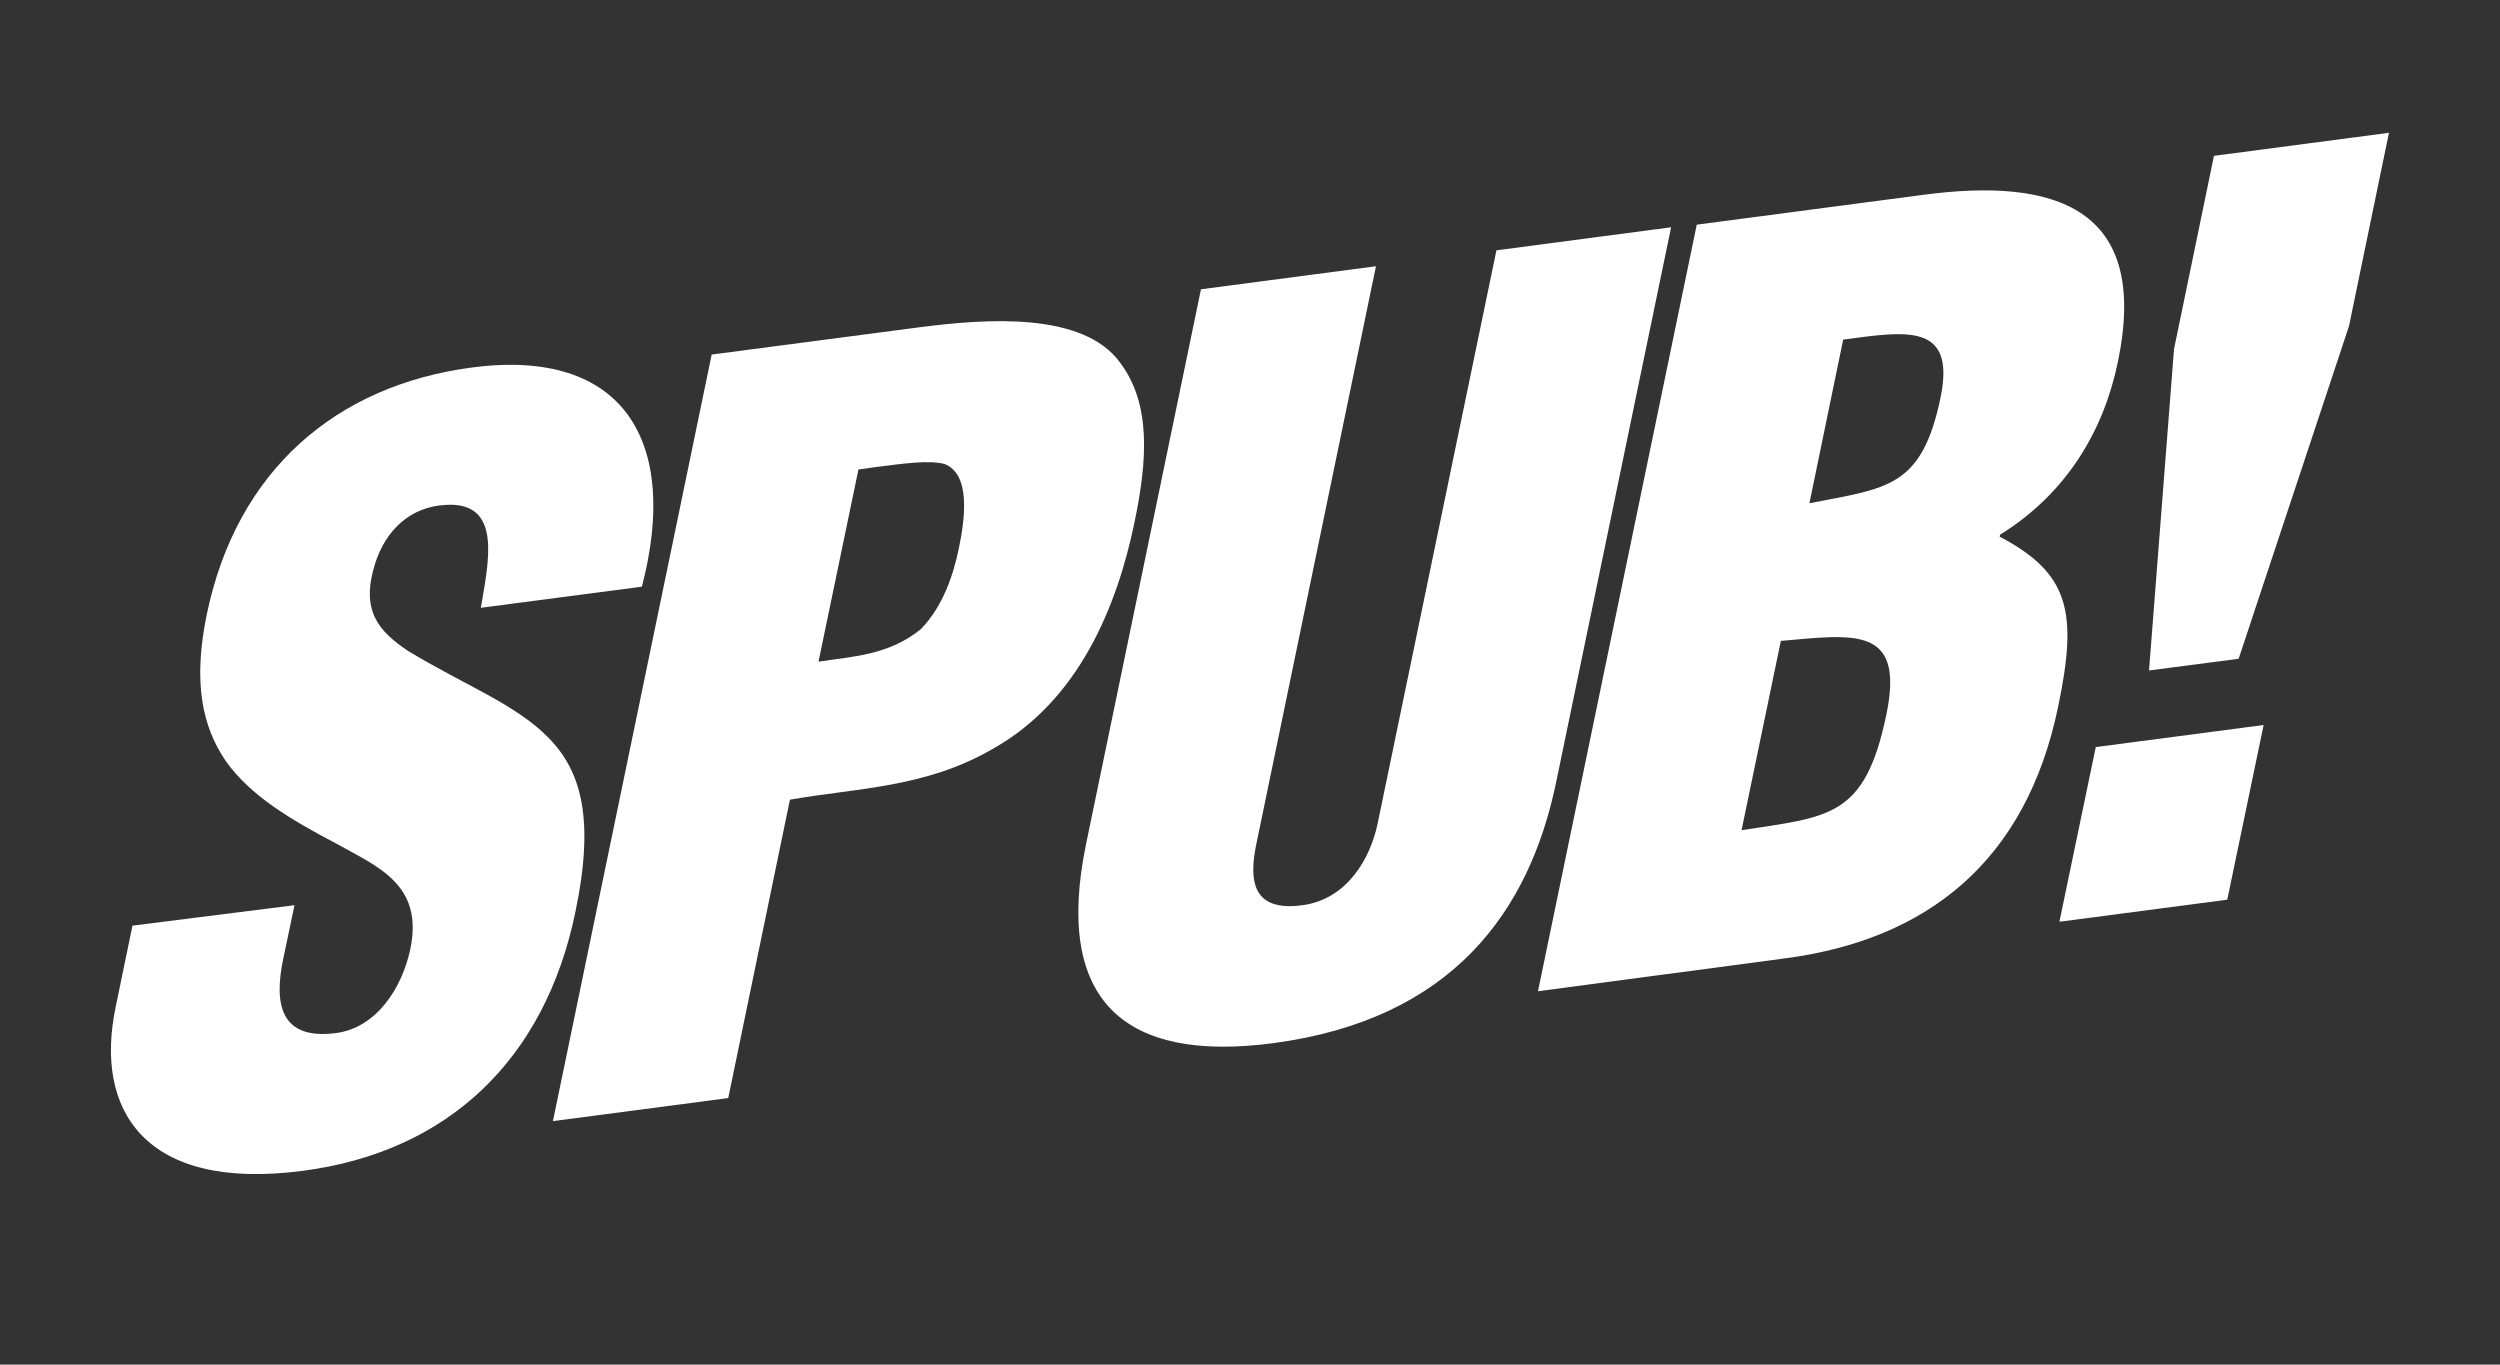 <?xml version="1.0" encoding="utf-8"?>
<!-- Generator: Adobe Illustrator 23.0.1, SVG Export Plug-In . SVG Version: 6.00 Build 0)  -->
<svg version="1.1" id="Calque_1" xmlns="http://www.w3.org/2000/svg" xmlns:xlink="http://www.w3.org/1999/xlink" x="0px" y="0px"
	 viewBox="0 0 77 42.03" style="enable-background:new 0 0 77 42.03;" xml:space="preserve">
<rect x="0" y="0" width="77" height="42.03" fill="#333333" stroke="none"/>
<style type="text/css">
	.st0{fill:#FFFFFF;}
</style>
<g>
	<path class="st0" d="M9.07,27.88l-0.35,1.67c-0.28,1.35-0.1,2.49,1.62,2.27c1.26-0.16,2.05-1.4,2.3-2.6
		c0.41-1.98-1.02-2.53-2.25-3.22c-1.45-0.76-2.67-1.49-3.43-2.55C6.22,22.37,5.94,21,6.37,18.92c0.92-4.44,3.99-7.05,8.16-7.6
		c4.68-0.62,6.41,2.28,5.24,6.75l-4.96,0.65c0.23-1.38,0.68-3.27-1.07-3.17c-1.08,0.05-1.86,0.76-2.19,1.82
		c-0.45,1.44,0.11,2.07,1.02,2.68c1.75,1.06,3.32,1.64,4.33,2.68c1.01,1.03,1.42,2.51,0.82,5.37c-0.94,4.53-3.91,7.37-8.38,7.96
		c-4.93,0.65-6.43-1.91-5.78-5.03l0.52-2.52L9.07,27.88z"/>
	<path class="st0" d="M17.03,34.53l4.89-23.61l6.4-0.84c2.08-0.27,5.04-0.48,6.18,1.09c0.96,1.28,0.84,3.01,0.44,4.93
		c-0.53,2.55-1.7,5.49-4.39,6.98c-2.06,1.19-4.18,1.19-6.22,1.55l-1.9,9.19L17.03,34.53z M25.21,20.38c1.02-0.16,2.15-0.19,3.15-1
		c0.68-0.7,1-1.66,1.17-2.48c0.19-0.91,0.38-2.29-0.44-2.61c-0.48-0.12-1.22-0.02-2.07,0.09l-0.58,0.08L25.21,20.38z"/>
	<path class="st0" d="M36.99,8.91l5.39-0.71l-3.69,17.82c-0.23,1.13-0.1,2.07,1.43,1.86c1.41-0.19,2.1-1.5,2.31-2.51l3.66-17.66
		L51.47,7l-3.54,17.09c-0.83,4-3.21,7.31-8.72,8.04c-4.56,0.6-6.76-1.28-5.76-6.13L36.99,8.91z"/>
	<path class="st0" d="M47.37,30.53l4.89-23.61L59.24,6c4.07-0.54,6.98,0.4,5.99,5.15c-0.43,2.08-1.55,4.03-3.63,5.32l-0.01,0.06
		c2.15,1.13,2.41,2.32,1.8,5.24c-0.99,4.78-4.05,7.18-8.43,7.75L47.37,30.53z M53.64,25.57c2.71-0.42,3.8-0.38,4.46-3.56
		c0.57-2.74-0.98-2.47-3.25-2.27L53.64,25.57z M55.73,15.5c2.39-0.47,3.46-0.46,4.04-3.26c0.48-2.33-1.1-2.03-3-1.78L55.73,15.5z"/>
	<path class="st0" d="M63.43,28.39l1.12-5.38l5.17-0.68l-1.12,5.38L63.43,28.39z M66.96,10.75l1.23-5.95l5.39-0.71l-1.23,5.95
		l-3.4,10.25l-2.76,0.36L66.96,10.75z"/>
</g>
</svg>
